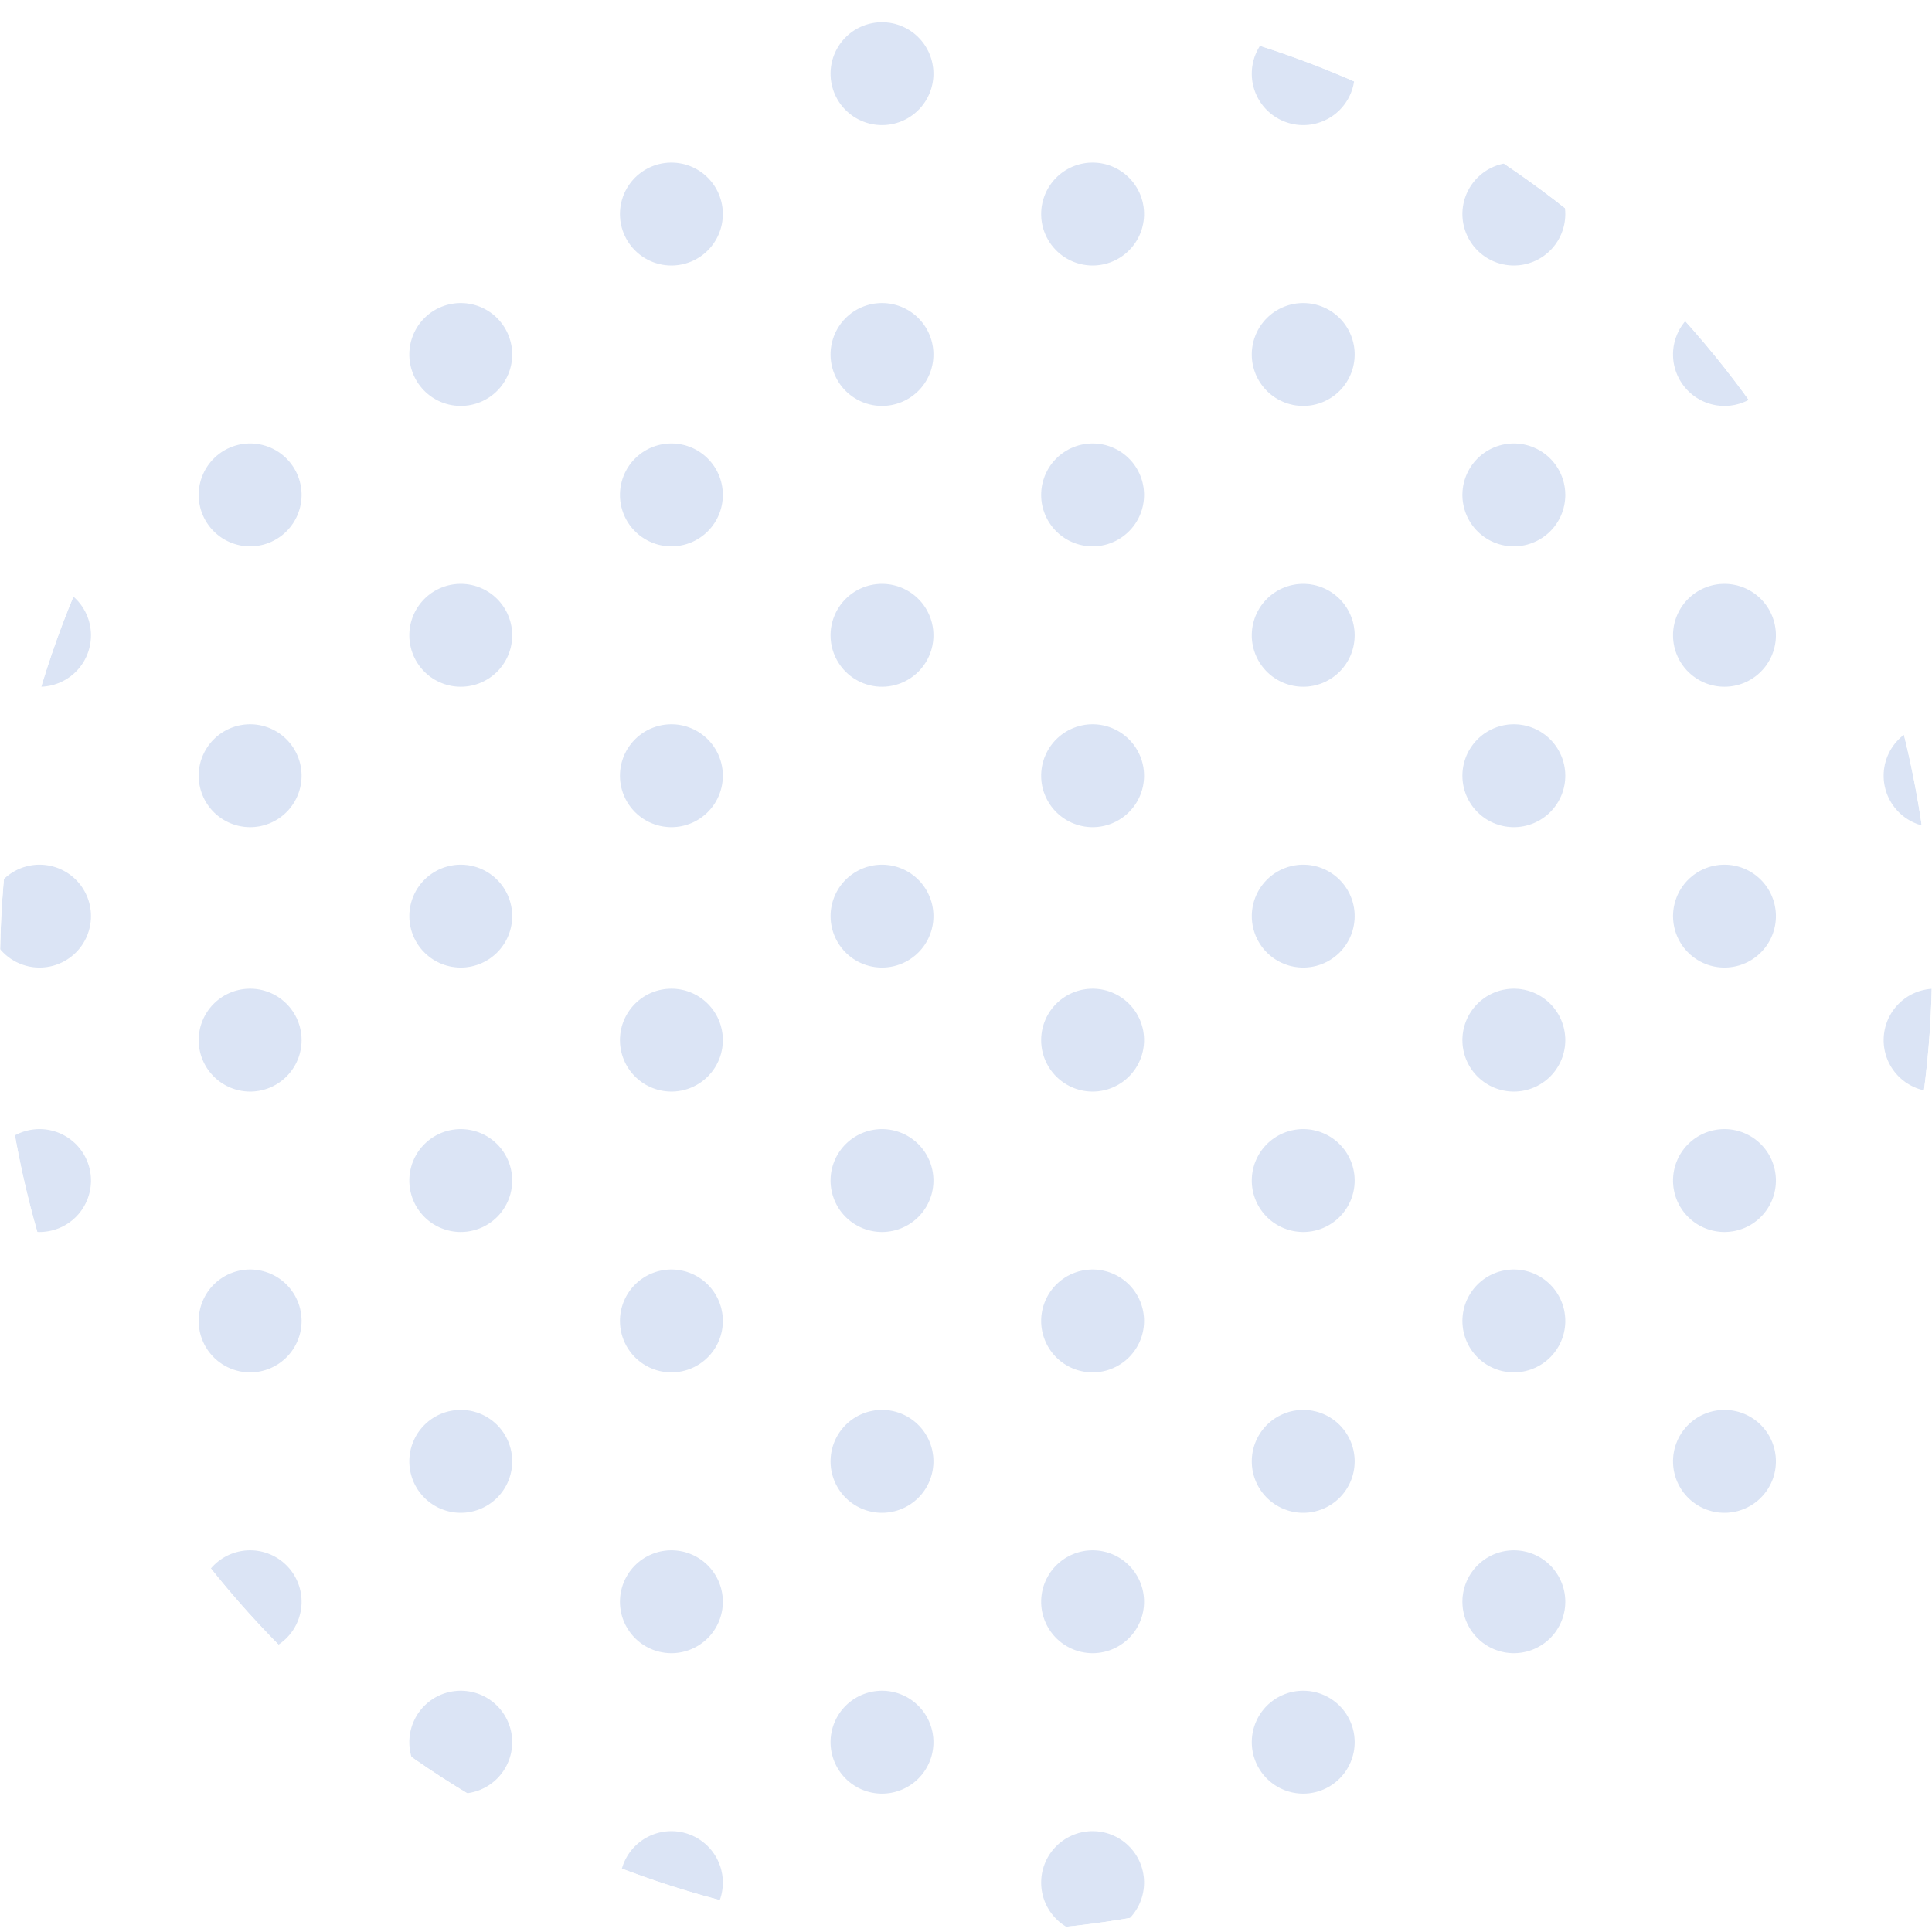 <svg xmlns="http://www.w3.org/2000/svg" xmlns:xlink="http://www.w3.org/1999/xlink" width="207" height="207" viewBox="0 0 207 207"><defs><clipPath id="clip-path"><circle id="&#x42D;&#x43B;&#x43B;&#x438;&#x43F;&#x441;_2" data-name="&#x42D;&#x43B;&#x43B;&#x438;&#x43F;&#x441; 2" cx="103.5" cy="103.5" r="103.5" transform="translate(1696 406)" fill="#fff" stroke="#707070" stroke-width="1"></circle></clipPath><clipPath id="clip-path-2"><rect id="&#x41F;&#x440;&#x44F;&#x43C;&#x43E;&#x443;&#x433;&#x43E;&#x43B;&#x44C;&#x43D;&#x438;&#x43A;_4845" data-name="&#x41F;&#x440;&#x44F;&#x43C;&#x43E;&#x443;&#x433;&#x43E;&#x43B;&#x44C;&#x43D;&#x438;&#x43A; 4845" width="281.815" height="146.416" fill="#83a2db"></rect></clipPath></defs><g id="&#x413;&#x440;&#x443;&#x43F;&#x43F;&#x430;_&#x43C;&#x430;&#x441;&#x43E;&#x43A;_2" data-name="&#x413;&#x440;&#x443;&#x43F;&#x43F;&#x430; &#x43C;&#x430;&#x441;&#x43E;&#x43A; 2" transform="translate(-1696 -406)" clip-path="url(#clip-path)"><g id="&#x421;&#x433;&#x440;&#x443;&#x43F;&#x43F;&#x438;&#x440;&#x43E;&#x432;&#x430;&#x442;&#x44C;_258" data-name="&#x421;&#x433;&#x440;&#x443;&#x43F;&#x43F;&#x438;&#x440;&#x43E;&#x432;&#x430;&#x442;&#x44C; 258" transform="translate(1649.593 363.25)" opacity="0.292"><g id="&#x421;&#x433;&#x440;&#x443;&#x43F;&#x43F;&#x438;&#x440;&#x43E;&#x432;&#x430;&#x442;&#x44C;_257" data-name="&#x421;&#x433;&#x440;&#x443;&#x43F;&#x43F;&#x438;&#x440;&#x43E;&#x432;&#x430;&#x442;&#x44C; 257" clip-path="url(#clip-path-2)"><path id="&#x41A;&#x43E;&#x43D;&#x442;&#x443;&#x440;_25911" data-name="&#x41A;&#x43E;&#x43D;&#x442;&#x443;&#x440; 25911" d="M149.074,7.976a5.511,5.511,0,1,0,5.51,5.51,5.511,5.511,0,0,0-5.51-5.51" transform="translate(127.232 7.069)" fill="#83a2db"></path><path id="&#x41A;&#x43E;&#x43D;&#x442;&#x443;&#x440;_25912" data-name="&#x41A;&#x43E;&#x43D;&#x442;&#x443;&#x440; 25912" d="M149.074,23.927a5.511,5.511,0,1,0,5.51,5.51,5.511,5.511,0,0,0-5.51-5.51" transform="translate(127.232 21.205)" fill="#83a2db"></path><path id="&#x41A;&#x43E;&#x43D;&#x442;&#x443;&#x440;_25913" data-name="&#x41A;&#x43E;&#x43D;&#x442;&#x443;&#x440; 25913" d="M149.074,39.878a5.511,5.511,0,1,0,5.51,5.51,5.511,5.511,0,0,0-5.51-5.51" transform="translate(127.232 35.342)" fill="#83a2db"></path><path id="&#x41A;&#x43E;&#x43D;&#x442;&#x443;&#x440;_25914" data-name="&#x41A;&#x43E;&#x43D;&#x442;&#x443;&#x440; 25914" d="M149.074,55.829a5.511,5.511,0,1,0,5.51,5.512,5.512,5.512,0,0,0-5.51-5.512" transform="translate(127.232 49.478)" fill="#83a2db"></path><path id="&#x41A;&#x43E;&#x43D;&#x442;&#x443;&#x440;_25915" data-name="&#x41A;&#x43E;&#x43D;&#x442;&#x443;&#x440; 25915" d="M149.074,71.781a5.51,5.51,0,1,0,5.51,5.51,5.511,5.511,0,0,0-5.51-5.51" transform="translate(127.232 63.616)" fill="#83a2db"></path><path id="&#x41A;&#x43E;&#x43D;&#x442;&#x443;&#x440;_25916" data-name="&#x41A;&#x43E;&#x43D;&#x442;&#x443;&#x440; 25916" d="M137.11,0a5.511,5.511,0,1,0,5.51,5.51A5.512,5.512,0,0,0,137.11,0" transform="translate(116.629)" fill="#83a2db"></path><path id="&#x41A;&#x43E;&#x43D;&#x442;&#x443;&#x440;_25917" data-name="&#x41A;&#x43E;&#x43D;&#x442;&#x443;&#x440; 25917" d="M137.11,15.951a5.511,5.511,0,1,0,5.51,5.51,5.512,5.512,0,0,0-5.51-5.51" transform="translate(116.629 14.137)" fill="#83a2db"></path><path id="&#x41A;&#x43E;&#x43D;&#x442;&#x443;&#x440;_25918" data-name="&#x41A;&#x43E;&#x43D;&#x442;&#x443;&#x440; 25918" d="M137.11,31.9a5.511,5.511,0,1,0,5.51,5.512,5.512,5.512,0,0,0-5.51-5.512" transform="translate(116.629 28.273)" fill="#83a2db"></path><path id="&#x41A;&#x43E;&#x43D;&#x442;&#x443;&#x440;_25919" data-name="&#x41A;&#x43E;&#x43D;&#x442;&#x443;&#x440; 25919" d="M137.11,47.854a5.511,5.511,0,1,0,5.51,5.512,5.513,5.513,0,0,0-5.51-5.512" transform="translate(116.629 42.411)" fill="#83a2db"></path><path id="&#x41A;&#x43E;&#x43D;&#x442;&#x443;&#x440;_25920" data-name="&#x41A;&#x43E;&#x43D;&#x442;&#x443;&#x440; 25920" d="M137.11,63.805a5.511,5.511,0,1,0,5.51,5.512,5.513,5.513,0,0,0-5.51-5.512" transform="translate(116.629 56.547)" fill="#83a2db"></path><path id="&#x41A;&#x43E;&#x43D;&#x442;&#x443;&#x440;_25921" data-name="&#x41A;&#x43E;&#x43D;&#x442;&#x443;&#x440; 25921" d="M125.145,7.976a5.511,5.511,0,1,0,5.512,5.51,5.51,5.51,0,0,0-5.512-5.51" transform="translate(106.026 7.069)" fill="#83a2db"></path><path id="&#x41A;&#x43E;&#x43D;&#x442;&#x443;&#x440;_25922" data-name="&#x41A;&#x43E;&#x43D;&#x442;&#x443;&#x440; 25922" d="M125.145,23.927a5.511,5.511,0,1,0,5.512,5.51,5.51,5.51,0,0,0-5.512-5.51" transform="translate(106.026 21.205)" fill="#83a2db"></path><path id="&#x41A;&#x43E;&#x43D;&#x442;&#x443;&#x440;_25923" data-name="&#x41A;&#x43E;&#x43D;&#x442;&#x443;&#x440; 25923" d="M125.145,39.878a5.511,5.511,0,1,0,5.512,5.51,5.51,5.51,0,0,0-5.512-5.51" transform="translate(106.026 35.342)" fill="#83a2db"></path><path id="&#x41A;&#x43E;&#x43D;&#x442;&#x443;&#x440;_25924" data-name="&#x41A;&#x43E;&#x43D;&#x442;&#x443;&#x440; 25924" d="M125.145,55.829a5.511,5.511,0,1,0,5.512,5.512,5.512,5.512,0,0,0-5.512-5.512" transform="translate(106.026 49.478)" fill="#83a2db"></path><path id="&#x41A;&#x43E;&#x43D;&#x442;&#x443;&#x440;_25925" data-name="&#x41A;&#x43E;&#x43D;&#x442;&#x443;&#x440; 25925" d="M125.145,71.781a5.51,5.51,0,1,0,5.512,5.51,5.51,5.51,0,0,0-5.512-5.51" transform="translate(106.026 63.616)" fill="#83a2db"></path><path id="&#x41A;&#x43E;&#x43D;&#x442;&#x443;&#x440;_25926" data-name="&#x41A;&#x43E;&#x43D;&#x442;&#x443;&#x440; 25926" d="M113.183,0a5.511,5.511,0,1,0,5.51,5.51A5.512,5.512,0,0,0,113.183,0" transform="translate(95.423)" fill="#83a2db"></path><path id="&#x41A;&#x43E;&#x43D;&#x442;&#x443;&#x440;_25927" data-name="&#x41A;&#x43E;&#x43D;&#x442;&#x443;&#x440; 25927" d="M113.183,15.951a5.511,5.511,0,1,0,5.51,5.51,5.512,5.512,0,0,0-5.51-5.51" transform="translate(95.423 14.137)" fill="#83a2db"></path><path id="&#x41A;&#x43E;&#x43D;&#x442;&#x443;&#x440;_25928" data-name="&#x41A;&#x43E;&#x43D;&#x442;&#x443;&#x440; 25928" d="M113.183,31.9a5.511,5.511,0,1,0,5.51,5.512,5.512,5.512,0,0,0-5.51-5.512" transform="translate(95.423 28.273)" fill="#83a2db"></path><path id="&#x41A;&#x43E;&#x43D;&#x442;&#x443;&#x440;_25929" data-name="&#x41A;&#x43E;&#x43D;&#x442;&#x443;&#x440; 25929" d="M113.183,47.854a5.511,5.511,0,1,0,5.51,5.512,5.514,5.514,0,0,0-5.51-5.512" transform="translate(95.423 42.411)" fill="#83a2db"></path><path id="&#x41A;&#x43E;&#x43D;&#x442;&#x443;&#x440;_25930" data-name="&#x41A;&#x43E;&#x43D;&#x442;&#x443;&#x440; 25930" d="M113.183,63.805a5.511,5.511,0,1,0,5.51,5.512,5.514,5.514,0,0,0-5.51-5.512" transform="translate(95.423 56.547)" fill="#83a2db"></path><path id="&#x41A;&#x43E;&#x43D;&#x442;&#x443;&#x440;_25931" data-name="&#x41A;&#x43E;&#x43D;&#x442;&#x443;&#x440; 25931" d="M101.218,7.976a5.511,5.511,0,1,0,5.51,5.51,5.51,5.51,0,0,0-5.51-5.51" transform="translate(84.821 7.069)" fill="#83a2db"></path><path id="&#x41A;&#x43E;&#x43D;&#x442;&#x443;&#x440;_25932" data-name="&#x41A;&#x43E;&#x43D;&#x442;&#x443;&#x440; 25932" d="M101.218,23.927a5.511,5.511,0,1,0,5.51,5.51,5.51,5.51,0,0,0-5.51-5.51" transform="translate(84.821 21.205)" fill="#83a2db"></path><path id="&#x41A;&#x43E;&#x43D;&#x442;&#x443;&#x440;_25933" data-name="&#x41A;&#x43E;&#x43D;&#x442;&#x443;&#x440; 25933" d="M101.218,39.878a5.511,5.511,0,1,0,5.51,5.51,5.51,5.51,0,0,0-5.51-5.51" transform="translate(84.821 35.342)" fill="#83a2db"></path><path id="&#x41A;&#x43E;&#x43D;&#x442;&#x443;&#x440;_25934" data-name="&#x41A;&#x43E;&#x43D;&#x442;&#x443;&#x440; 25934" d="M101.218,55.829a5.511,5.511,0,1,0,5.51,5.512,5.512,5.512,0,0,0-5.51-5.512" transform="translate(84.821 49.478)" fill="#83a2db"></path><path id="&#x41A;&#x43E;&#x43D;&#x442;&#x443;&#x440;_25935" data-name="&#x41A;&#x43E;&#x43D;&#x442;&#x443;&#x440; 25935" d="M101.218,71.781a5.51,5.51,0,1,0,5.51,5.51,5.51,5.51,0,0,0-5.51-5.51" transform="translate(84.821 63.616)" fill="#83a2db"></path><path id="&#x41A;&#x43E;&#x43D;&#x442;&#x443;&#x440;_25936" data-name="&#x41A;&#x43E;&#x43D;&#x442;&#x443;&#x440; 25936" d="M89.254,0a5.511,5.511,0,1,0,5.512,5.51A5.51,5.51,0,0,0,89.254,0" transform="translate(74.218)" fill="#83a2db"></path><path id="&#x41A;&#x43E;&#x43D;&#x442;&#x443;&#x440;_25937" data-name="&#x41A;&#x43E;&#x43D;&#x442;&#x443;&#x440; 25937" d="M89.254,15.951a5.511,5.511,0,1,0,5.512,5.51,5.51,5.51,0,0,0-5.512-5.51" transform="translate(74.218 14.137)" fill="#83a2db"></path><path id="&#x41A;&#x43E;&#x43D;&#x442;&#x443;&#x440;_25938" data-name="&#x41A;&#x43E;&#x43D;&#x442;&#x443;&#x440; 25938" d="M89.254,31.9a5.511,5.511,0,1,0,5.512,5.512A5.511,5.511,0,0,0,89.254,31.9" transform="translate(74.218 28.273)" fill="#83a2db"></path><path id="&#x41A;&#x43E;&#x43D;&#x442;&#x443;&#x440;_25939" data-name="&#x41A;&#x43E;&#x43D;&#x442;&#x443;&#x440; 25939" d="M89.254,47.854a5.511,5.511,0,1,0,5.512,5.512,5.512,5.512,0,0,0-5.512-5.512" transform="translate(74.218 42.411)" fill="#83a2db"></path><path id="&#x41A;&#x43E;&#x43D;&#x442;&#x443;&#x440;_25940" data-name="&#x41A;&#x43E;&#x43D;&#x442;&#x443;&#x440; 25940" d="M89.254,63.805a5.511,5.511,0,1,0,5.512,5.512,5.512,5.512,0,0,0-5.512-5.512" transform="translate(74.218 56.547)" fill="#83a2db"></path><path id="&#x41A;&#x43E;&#x43D;&#x442;&#x443;&#x440;_25941" data-name="&#x41A;&#x43E;&#x43D;&#x442;&#x443;&#x440; 25941" d="M77.293,7.976a5.511,5.511,0,1,0,5.51,5.51,5.512,5.512,0,0,0-5.51-5.51" transform="translate(63.616 7.069)" fill="#83a2db"></path><path id="&#x41A;&#x43E;&#x43D;&#x442;&#x443;&#x440;_25942" data-name="&#x41A;&#x43E;&#x43D;&#x442;&#x443;&#x440; 25942" d="M77.293,23.927a5.511,5.511,0,1,0,5.51,5.51,5.512,5.512,0,0,0-5.51-5.51" transform="translate(63.616 21.205)" fill="#83a2db"></path><path id="&#x41A;&#x43E;&#x43D;&#x442;&#x443;&#x440;_25943" data-name="&#x41A;&#x43E;&#x43D;&#x442;&#x443;&#x440; 25943" d="M77.293,39.878a5.511,5.511,0,1,0,5.51,5.51,5.512,5.512,0,0,0-5.51-5.51" transform="translate(63.616 35.342)" fill="#83a2db"></path><path id="&#x41A;&#x43E;&#x43D;&#x442;&#x443;&#x440;_25944" data-name="&#x41A;&#x43E;&#x43D;&#x442;&#x443;&#x440; 25944" d="M77.293,55.829a5.511,5.511,0,1,0,5.51,5.512,5.513,5.513,0,0,0-5.51-5.512" transform="translate(63.616 49.478)" fill="#83a2db"></path><path id="&#x41A;&#x43E;&#x43D;&#x442;&#x443;&#x440;_25945" data-name="&#x41A;&#x43E;&#x43D;&#x442;&#x443;&#x440; 25945" d="M77.293,71.781a5.51,5.51,0,1,0,5.51,5.51,5.512,5.512,0,0,0-5.51-5.51" transform="translate(63.616 63.616)" fill="#83a2db"></path><path id="&#x41A;&#x43E;&#x43D;&#x442;&#x443;&#x440;_25946" data-name="&#x41A;&#x43E;&#x43D;&#x442;&#x443;&#x440; 25946" d="M65.328,0a5.511,5.511,0,1,0,5.512,5.51A5.51,5.51,0,0,0,65.328,0" transform="translate(53.014)" fill="#83a2db"></path><path id="&#x41A;&#x43E;&#x43D;&#x442;&#x443;&#x440;_25947" data-name="&#x41A;&#x43E;&#x43D;&#x442;&#x443;&#x440; 25947" d="M65.328,15.951a5.511,5.511,0,1,0,5.512,5.51,5.51,5.51,0,0,0-5.512-5.51" transform="translate(53.014 14.137)" fill="#83a2db"></path><path id="&#x41A;&#x43E;&#x43D;&#x442;&#x443;&#x440;_25948" data-name="&#x41A;&#x43E;&#x43D;&#x442;&#x443;&#x440; 25948" d="M65.328,31.9a5.511,5.511,0,1,0,5.512,5.512A5.511,5.511,0,0,0,65.328,31.9" transform="translate(53.014 28.273)" fill="#83a2db"></path><path id="&#x41A;&#x43E;&#x43D;&#x442;&#x443;&#x440;_25949" data-name="&#x41A;&#x43E;&#x43D;&#x442;&#x443;&#x440; 25949" d="M65.328,47.854a5.511,5.511,0,1,0,5.512,5.512,5.512,5.512,0,0,0-5.512-5.512" transform="translate(53.014 42.411)" fill="#83a2db"></path><path id="&#x41A;&#x43E;&#x43D;&#x442;&#x443;&#x440;_25950" data-name="&#x41A;&#x43E;&#x43D;&#x442;&#x443;&#x440; 25950" d="M65.328,63.805a5.511,5.511,0,1,0,5.512,5.512,5.512,5.512,0,0,0-5.512-5.512" transform="translate(53.014 56.547)" fill="#83a2db"></path><path id="&#x41A;&#x43E;&#x43D;&#x442;&#x443;&#x440;_25951" data-name="&#x41A;&#x43E;&#x43D;&#x442;&#x443;&#x440; 25951" d="M53.364,7.976a5.511,5.511,0,1,0,5.51,5.51,5.51,5.51,0,0,0-5.51-5.51" transform="translate(42.411 7.069)" fill="#83a2db"></path><path id="&#x41A;&#x43E;&#x43D;&#x442;&#x443;&#x440;_25952" data-name="&#x41A;&#x43E;&#x43D;&#x442;&#x443;&#x440; 25952" d="M53.364,23.927a5.511,5.511,0,1,0,5.51,5.51,5.51,5.51,0,0,0-5.51-5.51" transform="translate(42.411 21.205)" fill="#83a2db"></path><path id="&#x41A;&#x43E;&#x43D;&#x442;&#x443;&#x440;_25953" data-name="&#x41A;&#x43E;&#x43D;&#x442;&#x443;&#x440; 25953" d="M53.364,39.878a5.511,5.511,0,1,0,5.51,5.51,5.51,5.51,0,0,0-5.51-5.51" transform="translate(42.411 35.342)" fill="#83a2db"></path><path id="&#x41A;&#x43E;&#x43D;&#x442;&#x443;&#x440;_25954" data-name="&#x41A;&#x43E;&#x43D;&#x442;&#x443;&#x440; 25954" d="M53.364,55.829a5.511,5.511,0,1,0,5.51,5.512,5.512,5.512,0,0,0-5.51-5.512" transform="translate(42.411 49.478)" fill="#83a2db"></path><path id="&#x41A;&#x43E;&#x43D;&#x442;&#x443;&#x440;_25955" data-name="&#x41A;&#x43E;&#x43D;&#x442;&#x443;&#x440; 25955" d="M53.364,71.781a5.51,5.51,0,1,0,5.51,5.51,5.51,5.51,0,0,0-5.51-5.51" transform="translate(42.411 63.616)" fill="#83a2db"></path><path id="&#x41A;&#x43E;&#x43D;&#x442;&#x443;&#x440;_25956" data-name="&#x41A;&#x43E;&#x43D;&#x442;&#x443;&#x440; 25956" d="M41.4,0a5.511,5.511,0,1,0,5.51,5.51A5.51,5.51,0,0,0,41.4,0" transform="translate(31.808)" fill="#83a2db"></path><path id="&#x41A;&#x43E;&#x43D;&#x442;&#x443;&#x440;_25957" data-name="&#x41A;&#x43E;&#x43D;&#x442;&#x443;&#x440; 25957" d="M41.4,15.951a5.511,5.511,0,1,0,5.51,5.51,5.51,5.51,0,0,0-5.51-5.51" transform="translate(31.808 14.137)" fill="#83a2db"></path><path id="&#x41A;&#x43E;&#x43D;&#x442;&#x443;&#x440;_25958" data-name="&#x41A;&#x43E;&#x43D;&#x442;&#x443;&#x440; 25958" d="M41.4,31.9a5.511,5.511,0,1,0,5.51,5.512A5.511,5.511,0,0,0,41.4,31.9" transform="translate(31.808 28.273)" fill="#83a2db"></path><path id="&#x41A;&#x43E;&#x43D;&#x442;&#x443;&#x440;_25959" data-name="&#x41A;&#x43E;&#x43D;&#x442;&#x443;&#x440; 25959" d="M41.4,47.854a5.511,5.511,0,1,0,5.51,5.512,5.512,5.512,0,0,0-5.51-5.512" transform="translate(31.808 42.411)" fill="#83a2db"></path><path id="&#x41A;&#x43E;&#x43D;&#x442;&#x443;&#x440;_25960" data-name="&#x41A;&#x43E;&#x43D;&#x442;&#x443;&#x440; 25960" d="M41.4,63.805a5.511,5.511,0,1,0,5.51,5.512,5.512,5.512,0,0,0-5.51-5.512" transform="translate(31.808 56.547)" fill="#83a2db"></path><path id="&#x41A;&#x43E;&#x43D;&#x442;&#x443;&#x440;_25961" data-name="&#x41A;&#x43E;&#x43D;&#x442;&#x443;&#x440; 25961" d="M29.438,7.976a5.511,5.511,0,1,0,5.51,5.51,5.51,5.51,0,0,0-5.51-5.51" transform="translate(21.206 7.069)" fill="#83a2db"></path><path id="&#x41A;&#x43E;&#x43D;&#x442;&#x443;&#x440;_25962" data-name="&#x41A;&#x43E;&#x43D;&#x442;&#x443;&#x440; 25962" d="M29.438,23.927a5.511,5.511,0,1,0,5.51,5.51,5.51,5.51,0,0,0-5.51-5.51" transform="translate(21.206 21.205)" fill="#83a2db"></path><path id="&#x41A;&#x43E;&#x43D;&#x442;&#x443;&#x440;_25963" data-name="&#x41A;&#x43E;&#x43D;&#x442;&#x443;&#x440; 25963" d="M29.438,39.878a5.511,5.511,0,1,0,5.51,5.51,5.51,5.51,0,0,0-5.51-5.51" transform="translate(21.206 35.342)" fill="#83a2db"></path><path id="&#x41A;&#x43E;&#x43D;&#x442;&#x443;&#x440;_25964" data-name="&#x41A;&#x43E;&#x43D;&#x442;&#x443;&#x440; 25964" d="M29.438,55.829a5.511,5.511,0,1,0,5.51,5.512,5.512,5.512,0,0,0-5.51-5.512" transform="translate(21.206 49.478)" fill="#83a2db"></path><path id="&#x41A;&#x43E;&#x43D;&#x442;&#x443;&#x440;_25965" data-name="&#x41A;&#x43E;&#x43D;&#x442;&#x443;&#x440; 25965" d="M29.438,71.781a5.51,5.51,0,1,0,5.51,5.51,5.51,5.51,0,0,0-5.51-5.51" transform="translate(21.206 63.616)" fill="#83a2db"></path><path id="&#x41A;&#x43E;&#x43D;&#x442;&#x443;&#x440;_25966" data-name="&#x41A;&#x43E;&#x43D;&#x442;&#x443;&#x440; 25966" d="M17.474,0a5.511,5.511,0,1,0,5.51,5.51A5.509,5.509,0,0,0,17.474,0" transform="translate(10.603)" fill="#83a2db"></path><path id="&#x41A;&#x43E;&#x43D;&#x442;&#x443;&#x440;_25967" data-name="&#x41A;&#x43E;&#x43D;&#x442;&#x443;&#x440; 25967" d="M17.474,15.951a5.511,5.511,0,1,0,5.51,5.51,5.509,5.509,0,0,0-5.51-5.51" transform="translate(10.603 14.137)" fill="#83a2db"></path><path id="&#x41A;&#x43E;&#x43D;&#x442;&#x443;&#x440;_25968" data-name="&#x41A;&#x43E;&#x43D;&#x442;&#x443;&#x440; 25968" d="M17.474,31.9a5.511,5.511,0,1,0,5.51,5.512,5.509,5.509,0,0,0-5.51-5.512" transform="translate(10.603 28.273)" fill="#83a2db"></path><path id="&#x41A;&#x43E;&#x43D;&#x442;&#x443;&#x440;_25969" data-name="&#x41A;&#x43E;&#x43D;&#x442;&#x443;&#x440; 25969" d="M17.474,47.854a5.511,5.511,0,1,0,5.51,5.512,5.511,5.511,0,0,0-5.51-5.512" transform="translate(10.603 42.411)" fill="#83a2db"></path><path id="&#x41A;&#x43E;&#x43D;&#x442;&#x443;&#x440;_25970" data-name="&#x41A;&#x43E;&#x43D;&#x442;&#x443;&#x440; 25970" d="M17.474,63.805a5.511,5.511,0,1,0,5.51,5.512,5.511,5.511,0,0,0-5.51-5.512" transform="translate(10.603 56.547)" fill="#83a2db"></path><path id="&#x41A;&#x43E;&#x43D;&#x442;&#x443;&#x440;_25971" data-name="&#x41A;&#x43E;&#x43D;&#x442;&#x443;&#x440; 25971" d="M5.51,7.976a5.511,5.511,0,1,0,5.51,5.51,5.51,5.51,0,0,0-5.51-5.51" transform="translate(0 7.069)" fill="#83a2db"></path><path id="&#x41A;&#x43E;&#x43D;&#x442;&#x443;&#x440;_25972" data-name="&#x41A;&#x43E;&#x43D;&#x442;&#x443;&#x440; 25972" d="M5.51,23.927a5.511,5.511,0,1,0,5.51,5.51,5.51,5.51,0,0,0-5.51-5.51" transform="translate(0 21.205)" fill="#83a2db"></path><path id="&#x41A;&#x43E;&#x43D;&#x442;&#x443;&#x440;_25973" data-name="&#x41A;&#x43E;&#x43D;&#x442;&#x443;&#x440; 25973" d="M5.51,39.878a5.511,5.511,0,1,0,5.51,5.51,5.51,5.51,0,0,0-5.51-5.51" transform="translate(0 35.342)" fill="#83a2db"></path><path id="&#x41A;&#x43E;&#x43D;&#x442;&#x443;&#x440;_25974" data-name="&#x41A;&#x43E;&#x43D;&#x442;&#x443;&#x440; 25974" d="M5.51,55.829a5.511,5.511,0,1,0,5.51,5.512,5.512,5.512,0,0,0-5.51-5.512" transform="translate(0 49.478)" fill="#83a2db"></path><path id="&#x41A;&#x43E;&#x43D;&#x442;&#x443;&#x440;_25975" data-name="&#x41A;&#x43E;&#x43D;&#x442;&#x443;&#x440; 25975" d="M5.51,71.781a5.51,5.51,0,1,0,5.51,5.51,5.51,5.51,0,0,0-5.51-5.51" transform="translate(0 63.616)" fill="#83a2db"></path></g></g><g id="&#x421;&#x433;&#x440;&#x443;&#x43F;&#x43F;&#x438;&#x440;&#x43E;&#x432;&#x430;&#x442;&#x44C;_260" data-name="&#x421;&#x433;&#x440;&#x443;&#x43F;&#x43F;&#x438;&#x440;&#x43E;&#x432;&#x430;&#x442;&#x44C; 260" transform="translate(1649.593 511.931)" opacity="0.292"><g id="&#x421;&#x433;&#x440;&#x443;&#x43F;&#x43F;&#x438;&#x440;&#x43E;&#x432;&#x430;&#x442;&#x44C;_259" data-name="&#x421;&#x433;&#x440;&#x443;&#x43F;&#x43F;&#x438;&#x440;&#x43E;&#x432;&#x430;&#x442;&#x44C; 259" clip-path="url(#clip-path-2)"><path id="&#x41A;&#x43E;&#x43D;&#x442;&#x443;&#x440;_25976" data-name="&#x41A;&#x43E;&#x43D;&#x442;&#x443;&#x440; 25976" d="M149.074,7.976a5.511,5.511,0,1,0,5.51,5.51,5.511,5.511,0,0,0-5.51-5.51" transform="translate(127.232 7.069)" fill="#83a2db"></path><path id="&#x41A;&#x43E;&#x43D;&#x442;&#x443;&#x440;_25977" data-name="&#x41A;&#x43E;&#x43D;&#x442;&#x443;&#x440; 25977" d="M149.074,23.927a5.511,5.511,0,1,0,5.51,5.51,5.511,5.511,0,0,0-5.51-5.51" transform="translate(127.232 21.205)" fill="#83a2db"></path><path id="&#x41A;&#x43E;&#x43D;&#x442;&#x443;&#x440;_25978" data-name="&#x41A;&#x43E;&#x43D;&#x442;&#x443;&#x440; 25978" d="M149.074,39.878a5.511,5.511,0,1,0,5.51,5.51,5.511,5.511,0,0,0-5.51-5.51" transform="translate(127.232 35.342)" fill="#83a2db"></path><path id="&#x41A;&#x43E;&#x43D;&#x442;&#x443;&#x440;_25979" data-name="&#x41A;&#x43E;&#x43D;&#x442;&#x443;&#x440; 25979" d="M149.074,55.829a5.511,5.511,0,1,0,5.51,5.512,5.512,5.512,0,0,0-5.51-5.512" transform="translate(127.232 49.478)" fill="#83a2db"></path><path id="&#x41A;&#x43E;&#x43D;&#x442;&#x443;&#x440;_25980" data-name="&#x41A;&#x43E;&#x43D;&#x442;&#x443;&#x440; 25980" d="M149.074,71.781a5.51,5.51,0,1,0,5.51,5.51,5.511,5.511,0,0,0-5.51-5.51" transform="translate(127.232 63.616)" fill="#83a2db"></path><path id="&#x41A;&#x43E;&#x43D;&#x442;&#x443;&#x440;_25981" data-name="&#x41A;&#x43E;&#x43D;&#x442;&#x443;&#x440; 25981" d="M137.11,0a5.511,5.511,0,1,0,5.51,5.51A5.512,5.512,0,0,0,137.11,0" transform="translate(116.629)" fill="#83a2db"></path><path id="&#x41A;&#x43E;&#x43D;&#x442;&#x443;&#x440;_25982" data-name="&#x41A;&#x43E;&#x43D;&#x442;&#x443;&#x440; 25982" d="M137.11,15.951a5.511,5.511,0,1,0,5.51,5.51,5.512,5.512,0,0,0-5.51-5.51" transform="translate(116.629 14.137)" fill="#83a2db"></path><path id="&#x41A;&#x43E;&#x43D;&#x442;&#x443;&#x440;_25983" data-name="&#x41A;&#x43E;&#x43D;&#x442;&#x443;&#x440; 25983" d="M137.11,31.9a5.511,5.511,0,1,0,5.51,5.512,5.512,5.512,0,0,0-5.51-5.512" transform="translate(116.629 28.273)" fill="#83a2db"></path><path id="&#x41A;&#x43E;&#x43D;&#x442;&#x443;&#x440;_25984" data-name="&#x41A;&#x43E;&#x43D;&#x442;&#x443;&#x440; 25984" d="M137.11,47.854a5.511,5.511,0,1,0,5.51,5.512,5.513,5.513,0,0,0-5.51-5.512" transform="translate(116.629 42.411)" fill="#83a2db"></path><path id="&#x41A;&#x43E;&#x43D;&#x442;&#x443;&#x440;_25985" data-name="&#x41A;&#x43E;&#x43D;&#x442;&#x443;&#x440; 25985" d="M137.11,63.805a5.511,5.511,0,1,0,5.51,5.512,5.513,5.513,0,0,0-5.51-5.512" transform="translate(116.629 56.547)" fill="#83a2db"></path><path id="&#x41A;&#x43E;&#x43D;&#x442;&#x443;&#x440;_25986" data-name="&#x41A;&#x43E;&#x43D;&#x442;&#x443;&#x440; 25986" d="M125.145,7.976a5.511,5.511,0,1,0,5.512,5.51,5.51,5.51,0,0,0-5.512-5.51" transform="translate(106.026 7.069)" fill="#83a2db"></path><path id="&#x41A;&#x43E;&#x43D;&#x442;&#x443;&#x440;_25987" data-name="&#x41A;&#x43E;&#x43D;&#x442;&#x443;&#x440; 25987" d="M125.145,23.927a5.511,5.511,0,1,0,5.512,5.51,5.51,5.51,0,0,0-5.512-5.51" transform="translate(106.026 21.205)" fill="#83a2db"></path><path id="&#x41A;&#x43E;&#x43D;&#x442;&#x443;&#x440;_25988" data-name="&#x41A;&#x43E;&#x43D;&#x442;&#x443;&#x440; 25988" d="M125.145,39.878a5.511,5.511,0,1,0,5.512,5.51,5.51,5.51,0,0,0-5.512-5.51" transform="translate(106.026 35.342)" fill="#83a2db"></path><path id="&#x41A;&#x43E;&#x43D;&#x442;&#x443;&#x440;_25989" data-name="&#x41A;&#x43E;&#x43D;&#x442;&#x443;&#x440; 25989" d="M125.145,55.829a5.511,5.511,0,1,0,5.512,5.512,5.512,5.512,0,0,0-5.512-5.512" transform="translate(106.026 49.478)" fill="#83a2db"></path><path id="&#x41A;&#x43E;&#x43D;&#x442;&#x443;&#x440;_25990" data-name="&#x41A;&#x43E;&#x43D;&#x442;&#x443;&#x440; 25990" d="M125.145,71.781a5.51,5.51,0,1,0,5.512,5.51,5.51,5.51,0,0,0-5.512-5.51" transform="translate(106.026 63.616)" fill="#83a2db"></path><path id="&#x41A;&#x43E;&#x43D;&#x442;&#x443;&#x440;_25991" data-name="&#x41A;&#x43E;&#x43D;&#x442;&#x443;&#x440; 25991" d="M113.183,0a5.511,5.511,0,1,0,5.51,5.51A5.512,5.512,0,0,0,113.183,0" transform="translate(95.423)" fill="#83a2db"></path><path id="&#x41A;&#x43E;&#x43D;&#x442;&#x443;&#x440;_25992" data-name="&#x41A;&#x43E;&#x43D;&#x442;&#x443;&#x440; 25992" d="M113.183,15.951a5.511,5.511,0,1,0,5.51,5.51,5.512,5.512,0,0,0-5.51-5.51" transform="translate(95.423 14.137)" fill="#83a2db"></path><path id="&#x41A;&#x43E;&#x43D;&#x442;&#x443;&#x440;_25993" data-name="&#x41A;&#x43E;&#x43D;&#x442;&#x443;&#x440; 25993" d="M113.183,31.9a5.511,5.511,0,1,0,5.51,5.512,5.512,5.512,0,0,0-5.51-5.512" transform="translate(95.423 28.273)" fill="#83a2db"></path><path id="&#x41A;&#x43E;&#x43D;&#x442;&#x443;&#x440;_25994" data-name="&#x41A;&#x43E;&#x43D;&#x442;&#x443;&#x440; 25994" d="M113.183,47.854a5.511,5.511,0,1,0,5.51,5.512,5.514,5.514,0,0,0-5.51-5.512" transform="translate(95.423 42.411)" fill="#83a2db"></path><path id="&#x41A;&#x43E;&#x43D;&#x442;&#x443;&#x440;_25995" data-name="&#x41A;&#x43E;&#x43D;&#x442;&#x443;&#x440; 25995" d="M113.183,63.805a5.511,5.511,0,1,0,5.51,5.512,5.514,5.514,0,0,0-5.51-5.512" transform="translate(95.423 56.547)" fill="#83a2db"></path><path id="&#x41A;&#x43E;&#x43D;&#x442;&#x443;&#x440;_25996" data-name="&#x41A;&#x43E;&#x43D;&#x442;&#x443;&#x440; 25996" d="M101.218,7.976a5.511,5.511,0,1,0,5.51,5.51,5.51,5.51,0,0,0-5.51-5.51" transform="translate(84.821 7.069)" fill="#83a2db"></path><path id="&#x41A;&#x43E;&#x43D;&#x442;&#x443;&#x440;_25997" data-name="&#x41A;&#x43E;&#x43D;&#x442;&#x443;&#x440; 25997" d="M101.218,23.927a5.511,5.511,0,1,0,5.51,5.51,5.51,5.51,0,0,0-5.51-5.51" transform="translate(84.821 21.205)" fill="#83a2db"></path><path id="&#x41A;&#x43E;&#x43D;&#x442;&#x443;&#x440;_25998" data-name="&#x41A;&#x43E;&#x43D;&#x442;&#x443;&#x440; 25998" d="M101.218,39.878a5.511,5.511,0,1,0,5.51,5.51,5.51,5.51,0,0,0-5.51-5.51" transform="translate(84.821 35.342)" fill="#83a2db"></path><path id="&#x41A;&#x43E;&#x43D;&#x442;&#x443;&#x440;_25999" data-name="&#x41A;&#x43E;&#x43D;&#x442;&#x443;&#x440; 25999" d="M101.218,55.829a5.511,5.511,0,1,0,5.51,5.512,5.512,5.512,0,0,0-5.51-5.512" transform="translate(84.821 49.478)" fill="#83a2db"></path><path id="&#x41A;&#x43E;&#x43D;&#x442;&#x443;&#x440;_26000" data-name="&#x41A;&#x43E;&#x43D;&#x442;&#x443;&#x440; 26000" d="M101.218,71.781a5.51,5.51,0,1,0,5.51,5.51,5.51,5.51,0,0,0-5.51-5.51" transform="translate(84.821 63.616)" fill="#83a2db"></path><path id="&#x41A;&#x43E;&#x43D;&#x442;&#x443;&#x440;_26001" data-name="&#x41A;&#x43E;&#x43D;&#x442;&#x443;&#x440; 26001" d="M89.254,0a5.511,5.511,0,1,0,5.512,5.51A5.51,5.51,0,0,0,89.254,0" transform="translate(74.218)" fill="#83a2db"></path><path id="&#x41A;&#x43E;&#x43D;&#x442;&#x443;&#x440;_26002" data-name="&#x41A;&#x43E;&#x43D;&#x442;&#x443;&#x440; 26002" d="M89.254,15.951a5.511,5.511,0,1,0,5.512,5.51,5.51,5.51,0,0,0-5.512-5.51" transform="translate(74.218 14.137)" fill="#83a2db"></path><path id="&#x41A;&#x43E;&#x43D;&#x442;&#x443;&#x440;_26003" data-name="&#x41A;&#x43E;&#x43D;&#x442;&#x443;&#x440; 26003" d="M89.254,31.9a5.511,5.511,0,1,0,5.512,5.512A5.511,5.511,0,0,0,89.254,31.9" transform="translate(74.218 28.273)" fill="#83a2db"></path><path id="&#x41A;&#x43E;&#x43D;&#x442;&#x443;&#x440;_26004" data-name="&#x41A;&#x43E;&#x43D;&#x442;&#x443;&#x440; 26004" d="M89.254,47.854a5.511,5.511,0,1,0,5.512,5.512,5.512,5.512,0,0,0-5.512-5.512" transform="translate(74.218 42.411)" fill="#83a2db"></path><path id="&#x41A;&#x43E;&#x43D;&#x442;&#x443;&#x440;_26005" data-name="&#x41A;&#x43E;&#x43D;&#x442;&#x443;&#x440; 26005" d="M89.254,63.805a5.511,5.511,0,1,0,5.512,5.512,5.512,5.512,0,0,0-5.512-5.512" transform="translate(74.218 56.547)" fill="#83a2db"></path><path id="&#x41A;&#x43E;&#x43D;&#x442;&#x443;&#x440;_26006" data-name="&#x41A;&#x43E;&#x43D;&#x442;&#x443;&#x440; 26006" d="M77.293,7.976a5.511,5.511,0,1,0,5.51,5.51,5.512,5.512,0,0,0-5.51-5.51" transform="translate(63.616 7.069)" fill="#83a2db"></path><path id="&#x41A;&#x43E;&#x43D;&#x442;&#x443;&#x440;_26007" data-name="&#x41A;&#x43E;&#x43D;&#x442;&#x443;&#x440; 26007" d="M77.293,23.927a5.511,5.511,0,1,0,5.51,5.51,5.512,5.512,0,0,0-5.51-5.51" transform="translate(63.616 21.205)" fill="#83a2db"></path><path id="&#x41A;&#x43E;&#x43D;&#x442;&#x443;&#x440;_26008" data-name="&#x41A;&#x43E;&#x43D;&#x442;&#x443;&#x440; 26008" d="M77.293,39.878a5.511,5.511,0,1,0,5.51,5.51,5.512,5.512,0,0,0-5.51-5.51" transform="translate(63.616 35.342)" fill="#83a2db"></path><path id="&#x41A;&#x43E;&#x43D;&#x442;&#x443;&#x440;_26009" data-name="&#x41A;&#x43E;&#x43D;&#x442;&#x443;&#x440; 26009" d="M77.293,55.829a5.511,5.511,0,1,0,5.51,5.512,5.513,5.513,0,0,0-5.51-5.512" transform="translate(63.616 49.478)" fill="#83a2db"></path><path id="&#x41A;&#x43E;&#x43D;&#x442;&#x443;&#x440;_26010" data-name="&#x41A;&#x43E;&#x43D;&#x442;&#x443;&#x440; 26010" d="M77.293,71.781a5.51,5.51,0,1,0,5.51,5.51,5.512,5.512,0,0,0-5.51-5.51" transform="translate(63.616 63.616)" fill="#83a2db"></path><path id="&#x41A;&#x43E;&#x43D;&#x442;&#x443;&#x440;_26011" data-name="&#x41A;&#x43E;&#x43D;&#x442;&#x443;&#x440; 26011" d="M65.328,0a5.511,5.511,0,1,0,5.512,5.51A5.51,5.51,0,0,0,65.328,0" transform="translate(53.014)" fill="#83a2db"></path><path id="&#x41A;&#x43E;&#x43D;&#x442;&#x443;&#x440;_26012" data-name="&#x41A;&#x43E;&#x43D;&#x442;&#x443;&#x440; 26012" d="M65.328,15.951a5.511,5.511,0,1,0,5.512,5.51,5.51,5.51,0,0,0-5.512-5.51" transform="translate(53.014 14.137)" fill="#83a2db"></path><path id="&#x41A;&#x43E;&#x43D;&#x442;&#x443;&#x440;_26013" data-name="&#x41A;&#x43E;&#x43D;&#x442;&#x443;&#x440; 26013" d="M65.328,31.9a5.511,5.511,0,1,0,5.512,5.512A5.511,5.511,0,0,0,65.328,31.9" transform="translate(53.014 28.273)" fill="#83a2db"></path><path id="&#x41A;&#x43E;&#x43D;&#x442;&#x443;&#x440;_26014" data-name="&#x41A;&#x43E;&#x43D;&#x442;&#x443;&#x440; 26014" d="M65.328,47.854a5.511,5.511,0,1,0,5.512,5.512,5.512,5.512,0,0,0-5.512-5.512" transform="translate(53.014 42.411)" fill="#83a2db"></path><path id="&#x41A;&#x43E;&#x43D;&#x442;&#x443;&#x440;_26015" data-name="&#x41A;&#x43E;&#x43D;&#x442;&#x443;&#x440; 26015" d="M65.328,63.805a5.511,5.511,0,1,0,5.512,5.512,5.512,5.512,0,0,0-5.512-5.512" transform="translate(53.014 56.547)" fill="#83a2db"></path><path id="&#x41A;&#x43E;&#x43D;&#x442;&#x443;&#x440;_26016" data-name="&#x41A;&#x43E;&#x43D;&#x442;&#x443;&#x440; 26016" d="M53.364,7.976a5.511,5.511,0,1,0,5.51,5.51,5.51,5.51,0,0,0-5.51-5.51" transform="translate(42.411 7.069)" fill="#83a2db"></path><path id="&#x41A;&#x43E;&#x43D;&#x442;&#x443;&#x440;_26017" data-name="&#x41A;&#x43E;&#x43D;&#x442;&#x443;&#x440; 26017" d="M53.364,23.927a5.511,5.511,0,1,0,5.51,5.51,5.51,5.51,0,0,0-5.51-5.51" transform="translate(42.411 21.205)" fill="#83a2db"></path><path id="&#x41A;&#x43E;&#x43D;&#x442;&#x443;&#x440;_26018" data-name="&#x41A;&#x43E;&#x43D;&#x442;&#x443;&#x440; 26018" d="M53.364,39.878a5.511,5.511,0,1,0,5.51,5.51,5.51,5.51,0,0,0-5.51-5.51" transform="translate(42.411 35.342)" fill="#83a2db"></path><path id="&#x41A;&#x43E;&#x43D;&#x442;&#x443;&#x440;_26019" data-name="&#x41A;&#x43E;&#x43D;&#x442;&#x443;&#x440; 26019" d="M53.364,55.829a5.511,5.511,0,1,0,5.51,5.512,5.512,5.512,0,0,0-5.51-5.512" transform="translate(42.411 49.478)" fill="#83a2db"></path><path id="&#x41A;&#x43E;&#x43D;&#x442;&#x443;&#x440;_26020" data-name="&#x41A;&#x43E;&#x43D;&#x442;&#x443;&#x440; 26020" d="M53.364,71.781a5.51,5.51,0,1,0,5.51,5.51,5.51,5.51,0,0,0-5.51-5.51" transform="translate(42.411 63.616)" fill="#83a2db"></path><path id="&#x41A;&#x43E;&#x43D;&#x442;&#x443;&#x440;_26021" data-name="&#x41A;&#x43E;&#x43D;&#x442;&#x443;&#x440; 26021" d="M41.4,0a5.511,5.511,0,1,0,5.51,5.51A5.51,5.51,0,0,0,41.4,0" transform="translate(31.808)" fill="#83a2db"></path><path id="&#x41A;&#x43E;&#x43D;&#x442;&#x443;&#x440;_26022" data-name="&#x41A;&#x43E;&#x43D;&#x442;&#x443;&#x440; 26022" d="M41.4,15.951a5.511,5.511,0,1,0,5.51,5.51,5.51,5.51,0,0,0-5.51-5.51" transform="translate(31.808 14.137)" fill="#83a2db"></path><path id="&#x41A;&#x43E;&#x43D;&#x442;&#x443;&#x440;_26023" data-name="&#x41A;&#x43E;&#x43D;&#x442;&#x443;&#x440; 26023" d="M41.4,31.9a5.511,5.511,0,1,0,5.51,5.512A5.511,5.511,0,0,0,41.4,31.9" transform="translate(31.808 28.273)" fill="#83a2db"></path><path id="&#x41A;&#x43E;&#x43D;&#x442;&#x443;&#x440;_26024" data-name="&#x41A;&#x43E;&#x43D;&#x442;&#x443;&#x440; 26024" d="M41.4,47.854a5.511,5.511,0,1,0,5.51,5.512,5.512,5.512,0,0,0-5.51-5.512" transform="translate(31.808 42.411)" fill="#83a2db"></path><path id="&#x41A;&#x43E;&#x43D;&#x442;&#x443;&#x440;_26025" data-name="&#x41A;&#x43E;&#x43D;&#x442;&#x443;&#x440; 26025" d="M41.4,63.805a5.511,5.511,0,1,0,5.51,5.512,5.512,5.512,0,0,0-5.51-5.512" transform="translate(31.808 56.547)" fill="#83a2db"></path><path id="&#x41A;&#x43E;&#x43D;&#x442;&#x443;&#x440;_26026" data-name="&#x41A;&#x43E;&#x43D;&#x442;&#x443;&#x440; 26026" d="M29.438,7.976a5.511,5.511,0,1,0,5.51,5.51,5.51,5.51,0,0,0-5.51-5.51" transform="translate(21.206 7.069)" fill="#83a2db"></path><path id="&#x41A;&#x43E;&#x43D;&#x442;&#x443;&#x440;_26027" data-name="&#x41A;&#x43E;&#x43D;&#x442;&#x443;&#x440; 26027" d="M29.438,23.927a5.511,5.511,0,1,0,5.51,5.51,5.51,5.51,0,0,0-5.51-5.51" transform="translate(21.206 21.205)" fill="#83a2db"></path><path id="&#x41A;&#x43E;&#x43D;&#x442;&#x443;&#x440;_26028" data-name="&#x41A;&#x43E;&#x43D;&#x442;&#x443;&#x440; 26028" d="M29.438,39.878a5.511,5.511,0,1,0,5.51,5.51,5.51,5.51,0,0,0-5.51-5.51" transform="translate(21.206 35.342)" fill="#83a2db"></path><path id="&#x41A;&#x43E;&#x43D;&#x442;&#x443;&#x440;_26029" data-name="&#x41A;&#x43E;&#x43D;&#x442;&#x443;&#x440; 26029" d="M29.438,55.829a5.511,5.511,0,1,0,5.51,5.512,5.512,5.512,0,0,0-5.51-5.512" transform="translate(21.206 49.478)" fill="#83a2db"></path><path id="&#x41A;&#x43E;&#x43D;&#x442;&#x443;&#x440;_26030" data-name="&#x41A;&#x43E;&#x43D;&#x442;&#x443;&#x440; 26030" d="M29.438,71.781a5.51,5.51,0,1,0,5.51,5.51,5.51,5.51,0,0,0-5.51-5.51" transform="translate(21.206 63.616)" fill="#83a2db"></path><path id="&#x41A;&#x43E;&#x43D;&#x442;&#x443;&#x440;_26031" data-name="&#x41A;&#x43E;&#x43D;&#x442;&#x443;&#x440; 26031" d="M17.474,0a5.511,5.511,0,1,0,5.51,5.51A5.509,5.509,0,0,0,17.474,0" transform="translate(10.603)" fill="#83a2db"></path><path id="&#x41A;&#x43E;&#x43D;&#x442;&#x443;&#x440;_26032" data-name="&#x41A;&#x43E;&#x43D;&#x442;&#x443;&#x440; 26032" d="M17.474,15.951a5.511,5.511,0,1,0,5.51,5.51,5.509,5.509,0,0,0-5.51-5.51" transform="translate(10.603 14.137)" fill="#83a2db"></path><path id="&#x41A;&#x43E;&#x43D;&#x442;&#x443;&#x440;_26033" data-name="&#x41A;&#x43E;&#x43D;&#x442;&#x443;&#x440; 26033" d="M17.474,31.9a5.511,5.511,0,1,0,5.51,5.512,5.509,5.509,0,0,0-5.51-5.512" transform="translate(10.603 28.273)" fill="#83a2db"></path><path id="&#x41A;&#x43E;&#x43D;&#x442;&#x443;&#x440;_26034" data-name="&#x41A;&#x43E;&#x43D;&#x442;&#x443;&#x440; 26034" d="M17.474,47.854a5.511,5.511,0,1,0,5.51,5.512,5.511,5.511,0,0,0-5.51-5.512" transform="translate(10.603 42.411)" fill="#83a2db"></path><path id="&#x41A;&#x43E;&#x43D;&#x442;&#x443;&#x440;_26035" data-name="&#x41A;&#x43E;&#x43D;&#x442;&#x443;&#x440; 26035" d="M17.474,63.805a5.511,5.511,0,1,0,5.51,5.512,5.511,5.511,0,0,0-5.51-5.512" transform="translate(10.603 56.547)" fill="#83a2db"></path><path id="&#x41A;&#x43E;&#x43D;&#x442;&#x443;&#x440;_26036" data-name="&#x41A;&#x43E;&#x43D;&#x442;&#x443;&#x440; 26036" d="M5.51,7.976a5.511,5.511,0,1,0,5.51,5.51,5.51,5.51,0,0,0-5.51-5.51" transform="translate(0 7.069)" fill="#83a2db"></path><path id="&#x41A;&#x43E;&#x43D;&#x442;&#x443;&#x440;_26037" data-name="&#x41A;&#x43E;&#x43D;&#x442;&#x443;&#x440; 26037" d="M5.51,23.927a5.511,5.511,0,1,0,5.51,5.51,5.51,5.51,0,0,0-5.51-5.51" transform="translate(0 21.205)" fill="#83a2db"></path><path id="&#x41A;&#x43E;&#x43D;&#x442;&#x443;&#x440;_26038" data-name="&#x41A;&#x43E;&#x43D;&#x442;&#x443;&#x440; 26038" d="M5.51,39.878a5.511,5.511,0,1,0,5.51,5.51,5.51,5.51,0,0,0-5.51-5.51" transform="translate(0 35.342)" fill="#83a2db"></path><path id="&#x41A;&#x43E;&#x43D;&#x442;&#x443;&#x440;_26039" data-name="&#x41A;&#x43E;&#x43D;&#x442;&#x443;&#x440; 26039" d="M5.51,55.829a5.511,5.511,0,1,0,5.51,5.512,5.512,5.512,0,0,0-5.51-5.512" transform="translate(0 49.478)" fill="#83a2db"></path><path id="&#x41A;&#x43E;&#x43D;&#x442;&#x443;&#x440;_26040" data-name="&#x41A;&#x43E;&#x43D;&#x442;&#x443;&#x440; 26040" d="M5.51,71.781a5.51,5.51,0,1,0,5.51,5.51,5.51,5.51,0,0,0-5.51-5.51" transform="translate(0 63.616)" fill="#83a2db"></path></g></g></g></svg>